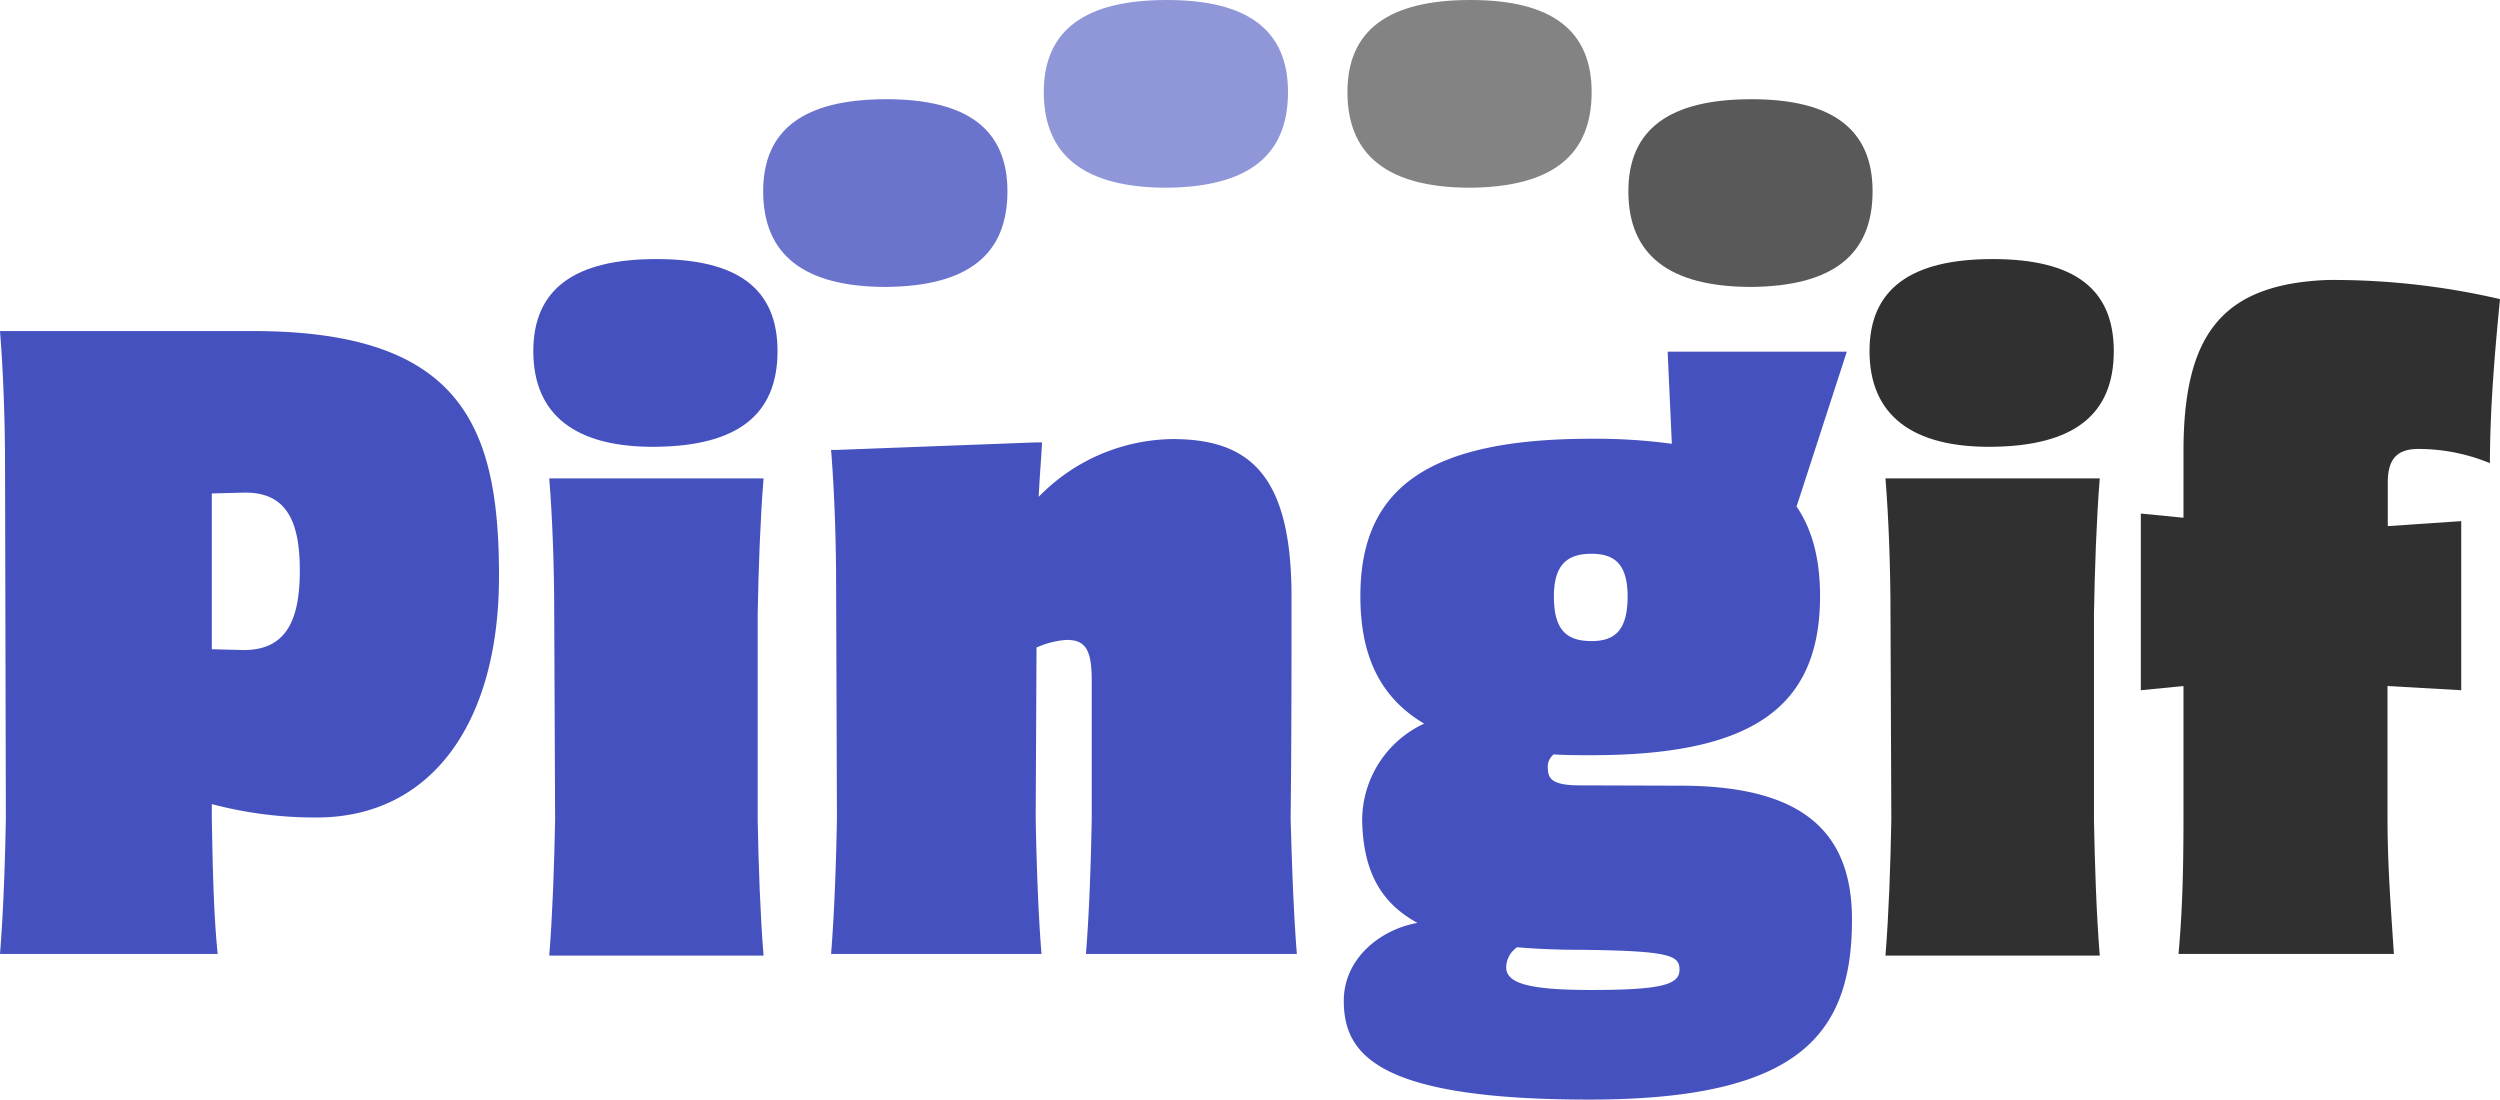 <svg xmlns="http://www.w3.org/2000/svg" viewBox="0 0 392.08 172.46"><defs><style>.cls-1{fill:#6a74cc;}.cls-2{fill:#8f97d9;}.cls-3{fill:#838383;}.cls-4{fill:#595959;}.cls-5{fill:#4551bf;}.cls-6{fill:#303030;}</style></defs><g id="Layer_2" data-name="Layer 2"><g id="graphics"><path class="cls-1" d="M139,15.56c-12.87,0-19.31,4.72-19.31,14.44q0,15,19.31,15c12.73-.13,19-5,19-15,0-9.72-6.31-14.44-19-14.44"/><path class="cls-2" d="M183,0c-12.86,0-19.3,4.73-19.3,14.44q0,15,19.3,15c12.74-.13,19-5,19-15,0-9.71-6.3-14.44-19-14.44"/><path class="cls-3" d="M230.62,0c-12.87,0-19.3,4.73-19.3,14.44q0,15,19.3,15c12.73-.13,19-5,19-15,0-9.71-6.31-14.44-19-14.44"/><path class="cls-4" d="M274.68,15.56c-12.87,0-19.3,4.72-19.3,14.44q0,15,19.3,15c12.73-.13,19-5,19-15,0-9.72-6.31-14.44-19-14.44"/><path class="cls-5" d="M33.22,128.34c.13,7.09.26,14.84.92,21.27H0c.52-6.43.79-14.18.92-21.27L.79,73.19C.79,66.1.52,58.35,0,51.92H39.65c33,0,38.61,15.23,38.61,38.47,0,22.85-10.5,37.82-28.63,37.82a63.33,63.33,0,0,1-16.41-2.1Zm0-26.52,5,.13c6.7,0,8.8-4.73,8.8-12.48s-2.1-12.34-8.8-12.21l-5,.13Z"/><path class="cls-5" d="M83.64,55.07c0-9.72,6.44-14.44,19.3-14.44s19,4.72,19,14.44c0,10-6.3,14.84-19,15S83.64,65.05,83.64,55.07Zm3.42,73.53-.14-32.3c0-7.09-.26-14.84-.78-21.27h33.61c-.52,6.43-.79,14.18-.92,21.27v32.3c.13,7.09.4,14.84.92,21.27H86.14C86.66,143.44,86.92,135.69,87.06,128.6Z"/><path class="cls-5" d="M203.39,149.61H170.31c.52-6.43.78-14.18.91-21.27V106.81c0-4.86-.91-6.57-4.2-6.44a14.2,14.2,0,0,0-4.46,1.18l-.13,26.79c.13,7.09.39,14.84.91,21.27h-33c.52-6.43.79-14.18.92-21.27l-.13-36.5c0-7.09-.27-14.84-.79-21.28h.92l31.25-1.18h.92c-.14,2.63-.4,5.65-.53,8.54a29.77,29.77,0,0,1,21-9.06c12.08,0,18.65,5.64,18.65,24.68,0,11.69,0,23.24-.14,34.8C202.61,135.43,202.87,143.18,203.39,149.61Z"/><path class="cls-5" d="M263.53,123.22c19.17,0,26.92,7.22,26.92,21,0,18.25-8.54,28.23-41.23,28.23-33.22,0-38.47-7.09-38.47-15.5,0-6.56,5.64-11.16,11.55-12.21-5.78-3.15-8.53-8.14-8.67-16.15a16.74,16.74,0,0,1,9.72-15.1c-6.83-4.07-10-10.5-10-20,0-17.07,10.77-24.68,36.24-24.68a89.28,89.28,0,0,1,12.61.79l-.66-14.45h28.1l-7.88,24.29c2.5,3.68,3.68,8.28,3.68,14.05,0,17.47-10.64,24.95-35.85,24.95-2.1,0-4.07,0-5.91-.13a2.42,2.42,0,0,0-.92,2.23c0,1.71.92,2.63,5,2.63Zm-.13,28.89c0-2.24-1.31-3-15.63-3.15-3.54,0-6.82-.14-9.84-.4a3.88,3.88,0,0,0-1.71,3.15c0,2.5,3.54,3.55,13.26,3.55C260.38,155.26,263.4,154.47,263.4,152.11ZM243.7,93.54c0,5.39,2.1,7,5.91,7,3.55,0,5.65-1.57,5.65-7,0-5.12-2.1-6.69-5.65-6.69S243.7,88.29,243.7,93.54Z"/><path class="cls-6" d="M293.2,55.07c0-9.72,6.44-14.44,19.31-14.44s19,4.72,19,14.44c0,10-6.31,14.84-19,15S293.2,65.05,293.2,55.07Zm3.42,73.53-.13-32.3c0-7.09-.27-14.84-.79-21.27h33.61c-.52,6.43-.78,14.18-.91,21.27v32.3c.13,7.09.39,14.84.91,21.27H295.7C296.22,143.44,296.49,135.69,296.62,128.6Z"/><path class="cls-6" d="M374.48,75.69v6.82L386,81.73v26.52l-11.56-.66v20.88c0,7.09.53,14.05,1,21.14H341.66c.65-7.09.78-14.18.78-21.27V107.59l-6.69.66V80.54l6.69.66V70.83c0-18.25,5.91-26.26,22.59-26.92a115.81,115.81,0,0,1,27.05,3c-.79,8-1.58,17.2-1.58,25.73a29.41,29.41,0,0,0-11.29-2.23C375.8,70.43,374.48,72.14,374.48,75.69Z"/></g></g></svg>